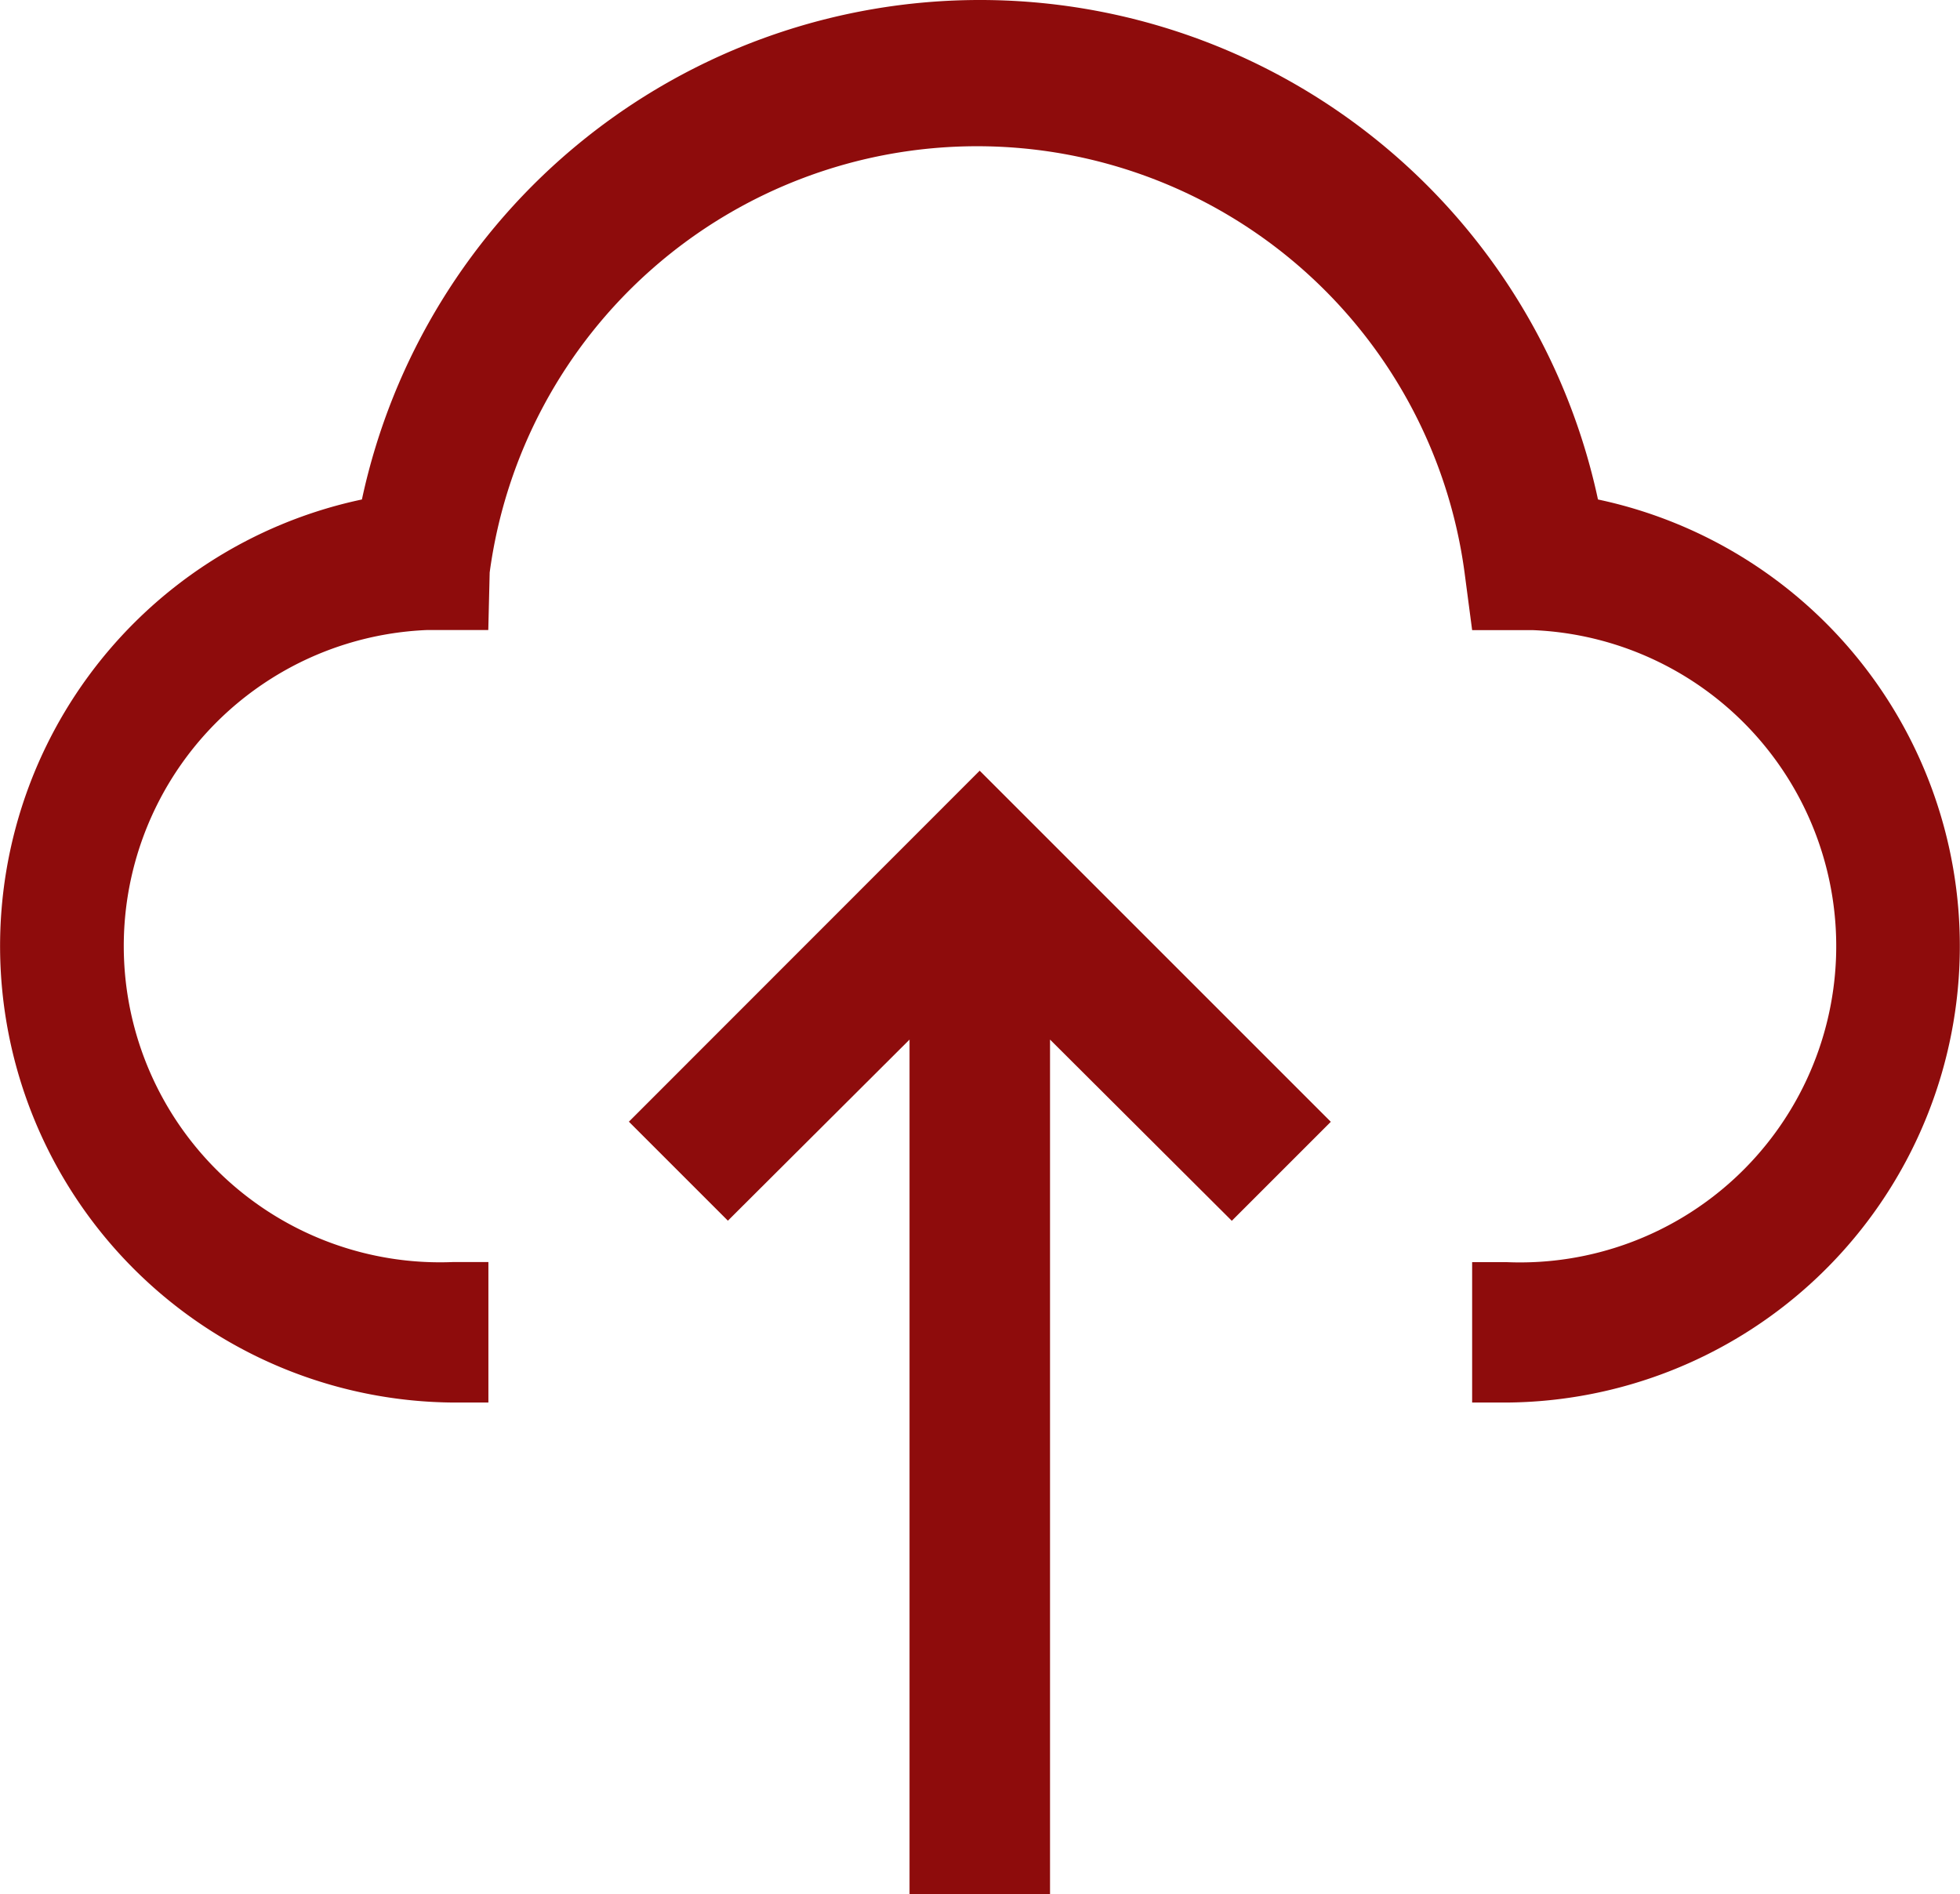 <svg xmlns="http://www.w3.org/2000/svg" width="18.332" height="17.718" viewBox="0 0 18.332 17.718">
  <g id="cloud-upload" transform="translate(-2.302 -2.281)">
    <path id="Path_6" data-name="Path 6" d="M12.375,17.909l.926.926L15,17.141v7.994h1.314V17.141l1.7,1.695.926-.926-3.284-3.284Z" transform="translate(-4.191 -5.136)" fill="#8e0c0c"/>
    <path id="Path_7" data-name="Path 7" d="M16.4,15.4h-.329V14.087H16.4a2.958,2.958,0,1,0,.236-5.912h-.565L16,7.636a4.6,4.6,0,0,0-9.118,0l-.013.538H6.3a2.958,2.958,0,1,0,.236,5.912H6.87V15.4H6.541a4.27,4.27,0,0,1-.854-8.447,5.912,5.912,0,0,1,11.561,0A4.27,4.27,0,0,1,16.4,15.4Z" transform="translate(0 0)" fill="#8e0c0c"/>
  </g>
</svg>
